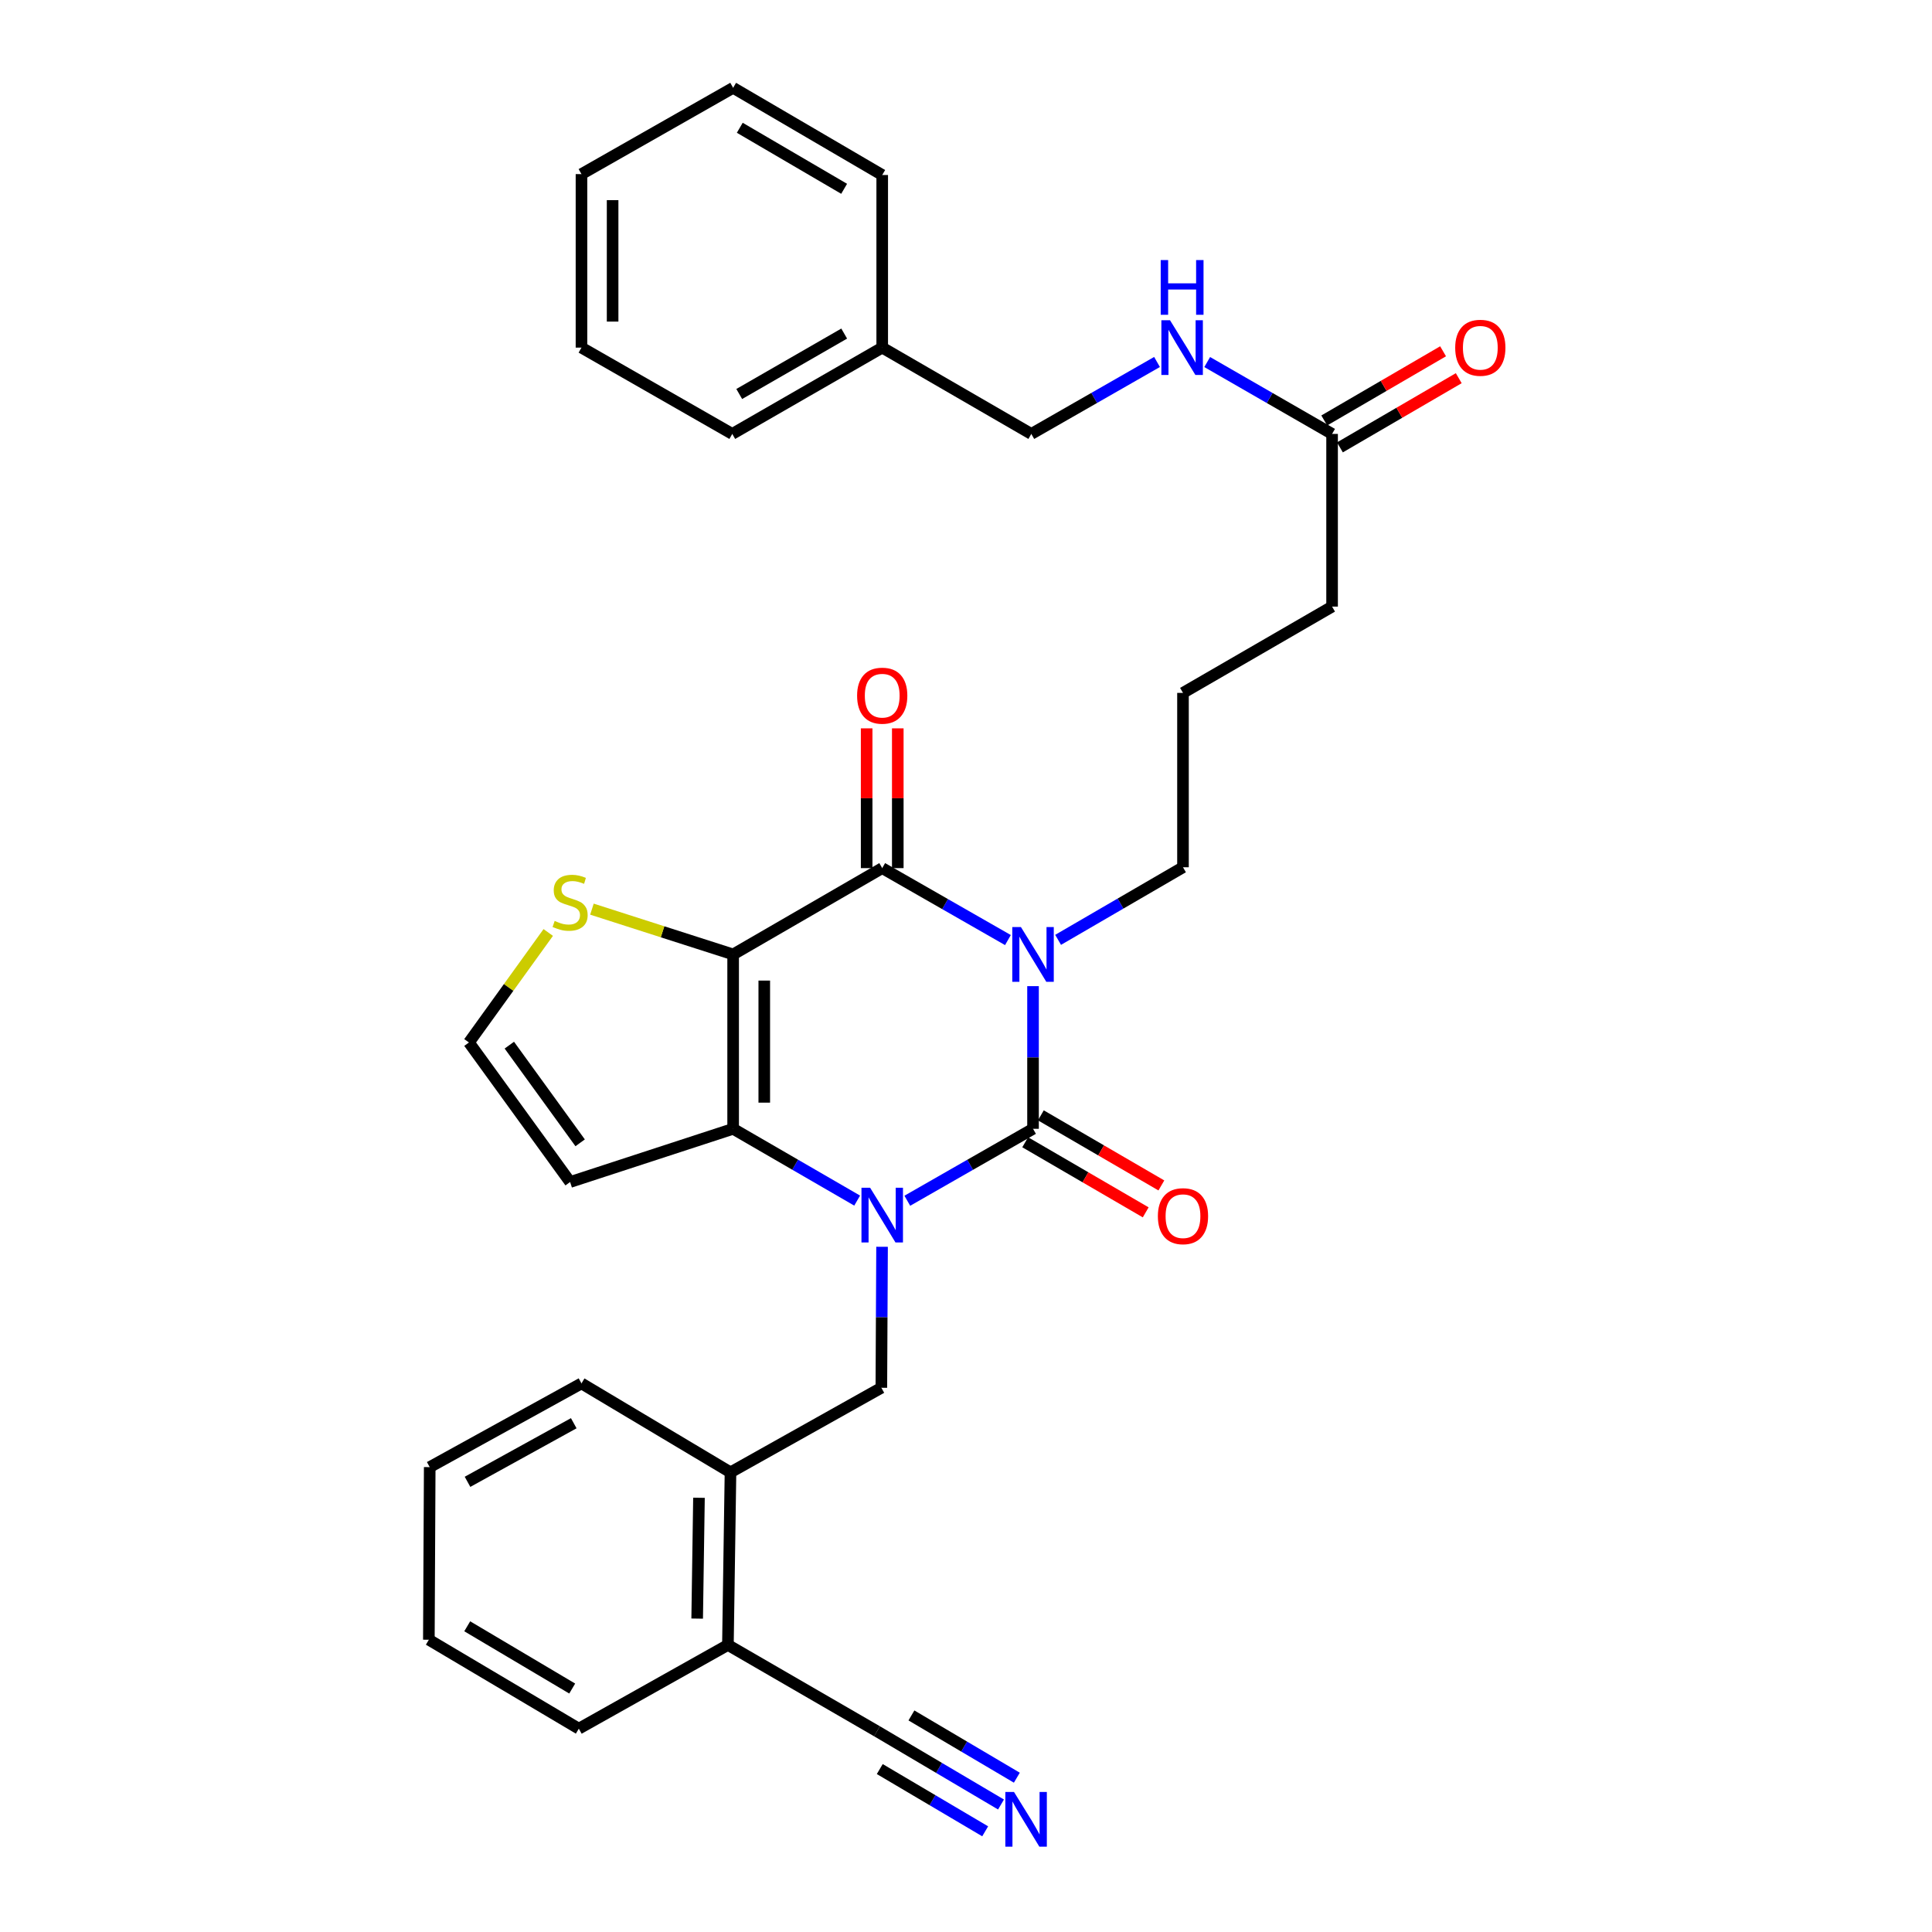 <?xml version='1.0' encoding='iso-8859-1'?>
<svg version='1.1' baseProfile='full'
              xmlns='http://www.w3.org/2000/svg'
                      xmlns:rdkit='http://www.rdkit.org/xml'
                      xmlns:xlink='http://www.w3.org/1999/xlink'
                  xml:space='preserve'
width='1000px' height='1000px' viewBox='0 0 1000 1000'>
<!-- END OF HEADER -->
<rect style='opacity:1.0;fill:#FFFFFF;stroke:none' width='1000' height='1000' x='0' y='0'> </rect>
<path class='bond-1' d='M 534.693,510.429 L 534.693,547.347' style='fill:none;fill-rule:evenodd;stroke:#0000FF;stroke-width:6px;stroke-linecap:butt;stroke-linejoin:miter;stroke-opacity:1' />
<path class='bond-1' d='M 534.693,547.347 L 534.693,584.265' style='fill:none;fill-rule:evenodd;stroke:#000000;stroke-width:6px;stroke-linecap:butt;stroke-linejoin:miter;stroke-opacity:1' />
<path class='bond-3' d='M 521.704,486.579 L 489.169,467.959' style='fill:none;fill-rule:evenodd;stroke:#0000FF;stroke-width:6px;stroke-linecap:butt;stroke-linejoin:miter;stroke-opacity:1' />
<path class='bond-3' d='M 489.169,467.959 L 456.634,449.338' style='fill:none;fill-rule:evenodd;stroke:#000000;stroke-width:6px;stroke-linecap:butt;stroke-linejoin:miter;stroke-opacity:1' />
<path class='bond-17' d='M 547.677,486.464 L 579.995,467.678' style='fill:none;fill-rule:evenodd;stroke:#0000FF;stroke-width:6px;stroke-linecap:butt;stroke-linejoin:miter;stroke-opacity:1' />
<path class='bond-17' d='M 579.995,467.678 L 612.313,448.891' style='fill:none;fill-rule:evenodd;stroke:#000000;stroke-width:6px;stroke-linecap:butt;stroke-linejoin:miter;stroke-opacity:1' />
<path class='bond-0' d='M 469.622,621.505 L 502.158,602.885' style='fill:none;fill-rule:evenodd;stroke:#0000FF;stroke-width:6px;stroke-linecap:butt;stroke-linejoin:miter;stroke-opacity:1' />
<path class='bond-0' d='M 502.158,602.885 L 534.693,584.265' style='fill:none;fill-rule:evenodd;stroke:#000000;stroke-width:6px;stroke-linecap:butt;stroke-linejoin:miter;stroke-opacity:1' />
<path class='bond-5' d='M 456.552,645.333 L 456.369,681.819' style='fill:none;fill-rule:evenodd;stroke:#0000FF;stroke-width:6px;stroke-linecap:butt;stroke-linejoin:miter;stroke-opacity:1' />
<path class='bond-5' d='M 456.369,681.819 L 456.186,718.305' style='fill:none;fill-rule:evenodd;stroke:#000000;stroke-width:6px;stroke-linecap:butt;stroke-linejoin:miter;stroke-opacity:1' />
<path class='bond-32' d='M 443.665,621.43 L 411.568,602.848' style='fill:none;fill-rule:evenodd;stroke:#0000FF;stroke-width:6px;stroke-linecap:butt;stroke-linejoin:miter;stroke-opacity:1' />
<path class='bond-32' d='M 411.568,602.848 L 379.47,584.265' style='fill:none;fill-rule:evenodd;stroke:#000000;stroke-width:6px;stroke-linecap:butt;stroke-linejoin:miter;stroke-opacity:1' />
<path class='bond-11' d='M 530.641,591.23 L 561.829,609.37' style='fill:none;fill-rule:evenodd;stroke:#000000;stroke-width:6px;stroke-linecap:butt;stroke-linejoin:miter;stroke-opacity:1' />
<path class='bond-11' d='M 561.829,609.37 L 593.017,627.511' style='fill:none;fill-rule:evenodd;stroke:#FF0000;stroke-width:6px;stroke-linecap:butt;stroke-linejoin:miter;stroke-opacity:1' />
<path class='bond-11' d='M 538.744,577.3 L 569.931,595.441' style='fill:none;fill-rule:evenodd;stroke:#000000;stroke-width:6px;stroke-linecap:butt;stroke-linejoin:miter;stroke-opacity:1' />
<path class='bond-11' d='M 569.931,595.441 L 601.119,613.581' style='fill:none;fill-rule:evenodd;stroke:#FF0000;stroke-width:6px;stroke-linecap:butt;stroke-linejoin:miter;stroke-opacity:1' />
<path class='bond-2' d='M 379.47,494.013 L 456.634,449.338' style='fill:none;fill-rule:evenodd;stroke:#000000;stroke-width:6px;stroke-linecap:butt;stroke-linejoin:miter;stroke-opacity:1' />
<path class='bond-4' d='M 379.47,494.013 L 379.47,584.265' style='fill:none;fill-rule:evenodd;stroke:#000000;stroke-width:6px;stroke-linecap:butt;stroke-linejoin:miter;stroke-opacity:1' />
<path class='bond-4' d='M 395.585,507.55 L 395.585,570.727' style='fill:none;fill-rule:evenodd;stroke:#000000;stroke-width:6px;stroke-linecap:butt;stroke-linejoin:miter;stroke-opacity:1' />
<path class='bond-6' d='M 379.47,494.013 L 342.928,482.292' style='fill:none;fill-rule:evenodd;stroke:#000000;stroke-width:6px;stroke-linecap:butt;stroke-linejoin:miter;stroke-opacity:1' />
<path class='bond-6' d='M 342.928,482.292 L 306.386,470.571' style='fill:none;fill-rule:evenodd;stroke:#CCCC00;stroke-width:6px;stroke-linecap:butt;stroke-linejoin:miter;stroke-opacity:1' />
<path class='bond-13' d='M 464.691,449.338 L 464.691,413.166' style='fill:none;fill-rule:evenodd;stroke:#000000;stroke-width:6px;stroke-linecap:butt;stroke-linejoin:miter;stroke-opacity:1' />
<path class='bond-13' d='M 464.691,413.166 L 464.691,376.993' style='fill:none;fill-rule:evenodd;stroke:#FF0000;stroke-width:6px;stroke-linecap:butt;stroke-linejoin:miter;stroke-opacity:1' />
<path class='bond-13' d='M 448.576,449.338 L 448.576,413.166' style='fill:none;fill-rule:evenodd;stroke:#000000;stroke-width:6px;stroke-linecap:butt;stroke-linejoin:miter;stroke-opacity:1' />
<path class='bond-13' d='M 448.576,413.166 L 448.576,376.993' style='fill:none;fill-rule:evenodd;stroke:#FF0000;stroke-width:6px;stroke-linecap:butt;stroke-linejoin:miter;stroke-opacity:1' />
<path class='bond-7' d='M 379.47,584.265 L 295.091,611.812' style='fill:none;fill-rule:evenodd;stroke:#000000;stroke-width:6px;stroke-linecap:butt;stroke-linejoin:miter;stroke-opacity:1' />
<path class='bond-9' d='M 456.186,718.305 L 378.101,762.084' style='fill:none;fill-rule:evenodd;stroke:#000000;stroke-width:6px;stroke-linecap:butt;stroke-linejoin:miter;stroke-opacity:1' />
<path class='bond-12' d='M 283.772,482.65 L 263.249,511.121' style='fill:none;fill-rule:evenodd;stroke:#CCCC00;stroke-width:6px;stroke-linecap:butt;stroke-linejoin:miter;stroke-opacity:1' />
<path class='bond-12' d='M 263.249,511.121 L 242.727,539.591' style='fill:none;fill-rule:evenodd;stroke:#000000;stroke-width:6px;stroke-linecap:butt;stroke-linejoin:miter;stroke-opacity:1' />
<path class='bond-33' d='M 295.091,611.812 L 242.727,539.591' style='fill:none;fill-rule:evenodd;stroke:#000000;stroke-width:6px;stroke-linecap:butt;stroke-linejoin:miter;stroke-opacity:1' />
<path class='bond-33' d='M 300.283,591.52 L 263.628,540.965' style='fill:none;fill-rule:evenodd;stroke:#000000;stroke-width:6px;stroke-linecap:butt;stroke-linejoin:miter;stroke-opacity:1' />
<path class='bond-8' d='M 518.122,934.009 L 486.026,915.053' style='fill:none;fill-rule:evenodd;stroke:#0000FF;stroke-width:6px;stroke-linecap:butt;stroke-linejoin:miter;stroke-opacity:1' />
<path class='bond-8' d='M 486.026,915.053 L 453.93,896.097' style='fill:none;fill-rule:evenodd;stroke:#000000;stroke-width:6px;stroke-linecap:butt;stroke-linejoin:miter;stroke-opacity:1' />
<path class='bond-8' d='M 526.317,920.133 L 499.035,904.021' style='fill:none;fill-rule:evenodd;stroke:#0000FF;stroke-width:6px;stroke-linecap:butt;stroke-linejoin:miter;stroke-opacity:1' />
<path class='bond-8' d='M 499.035,904.021 L 471.754,887.908' style='fill:none;fill-rule:evenodd;stroke:#000000;stroke-width:6px;stroke-linecap:butt;stroke-linejoin:miter;stroke-opacity:1' />
<path class='bond-8' d='M 509.927,947.884 L 482.645,931.772' style='fill:none;fill-rule:evenodd;stroke:#0000FF;stroke-width:6px;stroke-linecap:butt;stroke-linejoin:miter;stroke-opacity:1' />
<path class='bond-8' d='M 482.645,931.772 L 455.364,915.659' style='fill:none;fill-rule:evenodd;stroke:#000000;stroke-width:6px;stroke-linecap:butt;stroke-linejoin:miter;stroke-opacity:1' />
<path class='bond-15' d='M 378.101,762.084 L 376.767,851.423' style='fill:none;fill-rule:evenodd;stroke:#000000;stroke-width:6px;stroke-linecap:butt;stroke-linejoin:miter;stroke-opacity:1' />
<path class='bond-15' d='M 361.787,775.244 L 360.854,837.781' style='fill:none;fill-rule:evenodd;stroke:#000000;stroke-width:6px;stroke-linecap:butt;stroke-linejoin:miter;stroke-opacity:1' />
<path class='bond-23' d='M 378.101,762.084 L 300.973,716.049' style='fill:none;fill-rule:evenodd;stroke:#000000;stroke-width:6px;stroke-linecap:butt;stroke-linejoin:miter;stroke-opacity:1' />
<path class='bond-10' d='M 453.93,896.097 L 376.767,851.423' style='fill:none;fill-rule:evenodd;stroke:#000000;stroke-width:6px;stroke-linecap:butt;stroke-linejoin:miter;stroke-opacity:1' />
<path class='bond-14' d='M 689.485,224.598 L 689.485,313.973' style='fill:none;fill-rule:evenodd;stroke:#000000;stroke-width:6px;stroke-linecap:butt;stroke-linejoin:miter;stroke-opacity:1' />
<path class='bond-16' d='M 689.485,224.598 L 657.165,205.996' style='fill:none;fill-rule:evenodd;stroke:#000000;stroke-width:6px;stroke-linecap:butt;stroke-linejoin:miter;stroke-opacity:1' />
<path class='bond-16' d='M 657.165,205.996 L 624.844,187.394' style='fill:none;fill-rule:evenodd;stroke:#0000FF;stroke-width:6px;stroke-linecap:butt;stroke-linejoin:miter;stroke-opacity:1' />
<path class='bond-18' d='M 693.539,231.562 L 724.292,213.655' style='fill:none;fill-rule:evenodd;stroke:#000000;stroke-width:6px;stroke-linecap:butt;stroke-linejoin:miter;stroke-opacity:1' />
<path class='bond-18' d='M 724.292,213.655 L 755.045,195.749' style='fill:none;fill-rule:evenodd;stroke:#FF0000;stroke-width:6px;stroke-linecap:butt;stroke-linejoin:miter;stroke-opacity:1' />
<path class='bond-18' d='M 685.431,217.635 L 716.183,199.729' style='fill:none;fill-rule:evenodd;stroke:#000000;stroke-width:6px;stroke-linecap:butt;stroke-linejoin:miter;stroke-opacity:1' />
<path class='bond-18' d='M 716.183,199.729 L 746.936,181.823' style='fill:none;fill-rule:evenodd;stroke:#FF0000;stroke-width:6px;stroke-linecap:butt;stroke-linejoin:miter;stroke-opacity:1' />
<path class='bond-24' d='M 376.767,851.423 L 299.594,894.754' style='fill:none;fill-rule:evenodd;stroke:#000000;stroke-width:6px;stroke-linecap:butt;stroke-linejoin:miter;stroke-opacity:1' />
<path class='bond-19' d='M 598.877,187.358 L 566.341,205.978' style='fill:none;fill-rule:evenodd;stroke:#0000FF;stroke-width:6px;stroke-linecap:butt;stroke-linejoin:miter;stroke-opacity:1' />
<path class='bond-19' d='M 566.341,205.978 L 533.806,224.598' style='fill:none;fill-rule:evenodd;stroke:#000000;stroke-width:6px;stroke-linecap:butt;stroke-linejoin:miter;stroke-opacity:1' />
<path class='bond-21' d='M 612.313,448.891 L 612.313,358.639' style='fill:none;fill-rule:evenodd;stroke:#000000;stroke-width:6px;stroke-linecap:butt;stroke-linejoin:miter;stroke-opacity:1' />
<path class='bond-20' d='M 533.806,224.598 L 456.634,179.924' style='fill:none;fill-rule:evenodd;stroke:#000000;stroke-width:6px;stroke-linecap:butt;stroke-linejoin:miter;stroke-opacity:1' />
<path class='bond-25' d='M 456.634,179.924 L 379.023,224.598' style='fill:none;fill-rule:evenodd;stroke:#000000;stroke-width:6px;stroke-linecap:butt;stroke-linejoin:miter;stroke-opacity:1' />
<path class='bond-25' d='M 436.953,172.659 L 382.625,203.931' style='fill:none;fill-rule:evenodd;stroke:#000000;stroke-width:6px;stroke-linecap:butt;stroke-linejoin:miter;stroke-opacity:1' />
<path class='bond-26' d='M 456.634,179.924 L 456.634,90.585' style='fill:none;fill-rule:evenodd;stroke:#000000;stroke-width:6px;stroke-linecap:butt;stroke-linejoin:miter;stroke-opacity:1' />
<path class='bond-22' d='M 612.313,358.639 L 689.485,313.973' style='fill:none;fill-rule:evenodd;stroke:#000000;stroke-width:6px;stroke-linecap:butt;stroke-linejoin:miter;stroke-opacity:1' />
<path class='bond-27' d='M 300.973,716.049 L 222.422,759.38' style='fill:none;fill-rule:evenodd;stroke:#000000;stroke-width:6px;stroke-linecap:butt;stroke-linejoin:miter;stroke-opacity:1' />
<path class='bond-27' d='M 296.974,736.659 L 241.988,766.991' style='fill:none;fill-rule:evenodd;stroke:#000000;stroke-width:6px;stroke-linecap:butt;stroke-linejoin:miter;stroke-opacity:1' />
<path class='bond-34' d='M 299.594,894.754 L 221.974,848.719' style='fill:none;fill-rule:evenodd;stroke:#000000;stroke-width:6px;stroke-linecap:butt;stroke-linejoin:miter;stroke-opacity:1' />
<path class='bond-34' d='M 296.172,873.988 L 241.838,841.764' style='fill:none;fill-rule:evenodd;stroke:#000000;stroke-width:6px;stroke-linecap:butt;stroke-linejoin:miter;stroke-opacity:1' />
<path class='bond-30' d='M 379.023,224.598 L 300.973,179.924' style='fill:none;fill-rule:evenodd;stroke:#000000;stroke-width:6px;stroke-linecap:butt;stroke-linejoin:miter;stroke-opacity:1' />
<path class='bond-29' d='M 456.634,90.585 L 379.47,45.455' style='fill:none;fill-rule:evenodd;stroke:#000000;stroke-width:6px;stroke-linecap:butt;stroke-linejoin:miter;stroke-opacity:1' />
<path class='bond-29' d='M 436.924,97.726 L 382.909,66.135' style='fill:none;fill-rule:evenodd;stroke:#000000;stroke-width:6px;stroke-linecap:butt;stroke-linejoin:miter;stroke-opacity:1' />
<path class='bond-28' d='M 222.422,759.38 L 221.974,848.719' style='fill:none;fill-rule:evenodd;stroke:#000000;stroke-width:6px;stroke-linecap:butt;stroke-linejoin:miter;stroke-opacity:1' />
<path class='bond-31' d='M 379.47,45.455 L 300.973,90.12' style='fill:none;fill-rule:evenodd;stroke:#000000;stroke-width:6px;stroke-linecap:butt;stroke-linejoin:miter;stroke-opacity:1' />
<path class='bond-35' d='M 300.973,179.924 L 300.973,90.12' style='fill:none;fill-rule:evenodd;stroke:#000000;stroke-width:6px;stroke-linecap:butt;stroke-linejoin:miter;stroke-opacity:1' />
<path class='bond-35' d='M 317.088,166.454 L 317.088,103.59' style='fill:none;fill-rule:evenodd;stroke:#000000;stroke-width:6px;stroke-linecap:butt;stroke-linejoin:miter;stroke-opacity:1' />
<path  class='atom-0' d='M 528.433 479.853
L 537.713 494.853
Q 538.633 496.333, 540.113 499.013
Q 541.593 501.693, 541.673 501.853
L 541.673 479.853
L 545.433 479.853
L 545.433 508.173
L 541.553 508.173
L 531.593 491.773
Q 530.433 489.853, 529.193 487.653
Q 527.993 485.453, 527.633 484.773
L 527.633 508.173
L 523.953 508.173
L 523.953 479.853
L 528.433 479.853
' fill='#0000FF'/>
<path  class='atom-1' d='M 450.374 614.779
L 459.654 629.779
Q 460.574 631.259, 462.054 633.939
Q 463.534 636.619, 463.614 636.779
L 463.614 614.779
L 467.374 614.779
L 467.374 643.099
L 463.494 643.099
L 453.534 626.699
Q 452.374 624.779, 451.134 622.579
Q 449.934 620.379, 449.574 619.699
L 449.574 643.099
L 445.894 643.099
L 445.894 614.779
L 450.374 614.779
' fill='#0000FF'/>
<path  class='atom-7' d='M 287.091 476.668
Q 287.411 476.788, 288.731 477.348
Q 290.051 477.908, 291.491 478.268
Q 292.971 478.588, 294.411 478.588
Q 297.091 478.588, 298.651 477.308
Q 300.211 475.988, 300.211 473.708
Q 300.211 472.148, 299.411 471.188
Q 298.651 470.228, 297.451 469.708
Q 296.251 469.188, 294.251 468.588
Q 291.731 467.828, 290.211 467.108
Q 288.731 466.388, 287.651 464.868
Q 286.611 463.348, 286.611 460.788
Q 286.611 457.228, 289.011 455.028
Q 291.451 452.828, 296.251 452.828
Q 299.531 452.828, 303.251 454.388
L 302.331 457.468
Q 298.931 456.068, 296.371 456.068
Q 293.611 456.068, 292.091 457.228
Q 290.571 458.348, 290.611 460.308
Q 290.611 461.828, 291.371 462.748
Q 292.171 463.668, 293.291 464.188
Q 294.451 464.708, 296.371 465.308
Q 298.931 466.108, 300.451 466.908
Q 301.971 467.708, 303.051 469.348
Q 304.171 470.948, 304.171 473.708
Q 304.171 477.628, 301.531 479.748
Q 298.931 481.828, 294.571 481.828
Q 292.051 481.828, 290.131 481.268
Q 288.251 480.748, 286.011 479.828
L 287.091 476.668
' fill='#CCCC00'/>
<path  class='atom-9' d='M 524.843 927.515
L 534.123 942.515
Q 535.043 943.995, 536.523 946.675
Q 538.003 949.355, 538.083 949.515
L 538.083 927.515
L 541.843 927.515
L 541.843 955.835
L 537.963 955.835
L 528.003 939.435
Q 526.843 937.515, 525.603 935.315
Q 524.403 933.115, 524.043 932.435
L 524.043 955.835
L 520.363 955.835
L 520.363 927.515
L 524.843 927.515
' fill='#0000FF'/>
<path  class='atom-12' d='M 599.313 629.493
Q 599.313 622.693, 602.673 618.893
Q 606.033 615.093, 612.313 615.093
Q 618.593 615.093, 621.953 618.893
Q 625.313 622.693, 625.313 629.493
Q 625.313 636.373, 621.913 640.293
Q 618.513 644.173, 612.313 644.173
Q 606.073 644.173, 602.673 640.293
Q 599.313 636.413, 599.313 629.493
M 612.313 640.973
Q 616.633 640.973, 618.953 638.093
Q 621.313 635.173, 621.313 629.493
Q 621.313 623.933, 618.953 621.133
Q 616.633 618.293, 612.313 618.293
Q 607.993 618.293, 605.633 621.093
Q 603.313 623.893, 603.313 629.493
Q 603.313 635.213, 605.633 638.093
Q 607.993 640.973, 612.313 640.973
' fill='#FF0000'/>
<path  class='atom-14' d='M 443.634 360.079
Q 443.634 353.279, 446.994 349.479
Q 450.354 345.679, 456.634 345.679
Q 462.914 345.679, 466.274 349.479
Q 469.634 353.279, 469.634 360.079
Q 469.634 366.959, 466.234 370.879
Q 462.834 374.759, 456.634 374.759
Q 450.394 374.759, 446.994 370.879
Q 443.634 366.999, 443.634 360.079
M 456.634 371.559
Q 460.954 371.559, 463.274 368.679
Q 465.634 365.759, 465.634 360.079
Q 465.634 354.519, 463.274 351.719
Q 460.954 348.879, 456.634 348.879
Q 452.314 348.879, 449.954 351.679
Q 447.634 354.479, 447.634 360.079
Q 447.634 365.799, 449.954 368.679
Q 452.314 371.559, 456.634 371.559
' fill='#FF0000'/>
<path  class='atom-17' d='M 605.605 165.764
L 614.885 180.764
Q 615.805 182.244, 617.285 184.924
Q 618.765 187.604, 618.845 187.764
L 618.845 165.764
L 622.605 165.764
L 622.605 194.084
L 618.725 194.084
L 608.765 177.684
Q 607.605 175.764, 606.365 173.564
Q 605.165 171.364, 604.805 170.684
L 604.805 194.084
L 601.125 194.084
L 601.125 165.764
L 605.605 165.764
' fill='#0000FF'/>
<path  class='atom-17' d='M 600.785 134.612
L 604.625 134.612
L 604.625 146.652
L 619.105 146.652
L 619.105 134.612
L 622.945 134.612
L 622.945 162.932
L 619.105 162.932
L 619.105 149.852
L 604.625 149.852
L 604.625 162.932
L 600.785 162.932
L 600.785 134.612
' fill='#0000FF'/>
<path  class='atom-19' d='M 753.21 180.004
Q 753.21 173.204, 756.57 169.404
Q 759.93 165.604, 766.21 165.604
Q 772.49 165.604, 775.85 169.404
Q 779.21 173.204, 779.21 180.004
Q 779.21 186.884, 775.81 190.804
Q 772.41 194.684, 766.21 194.684
Q 759.97 194.684, 756.57 190.804
Q 753.21 186.924, 753.21 180.004
M 766.21 191.484
Q 770.53 191.484, 772.85 188.604
Q 775.21 185.684, 775.21 180.004
Q 775.21 174.444, 772.85 171.644
Q 770.53 168.804, 766.21 168.804
Q 761.89 168.804, 759.53 171.604
Q 757.21 174.404, 757.21 180.004
Q 757.21 185.724, 759.53 188.604
Q 761.89 191.484, 766.21 191.484
' fill='#FF0000'/>
</svg>

